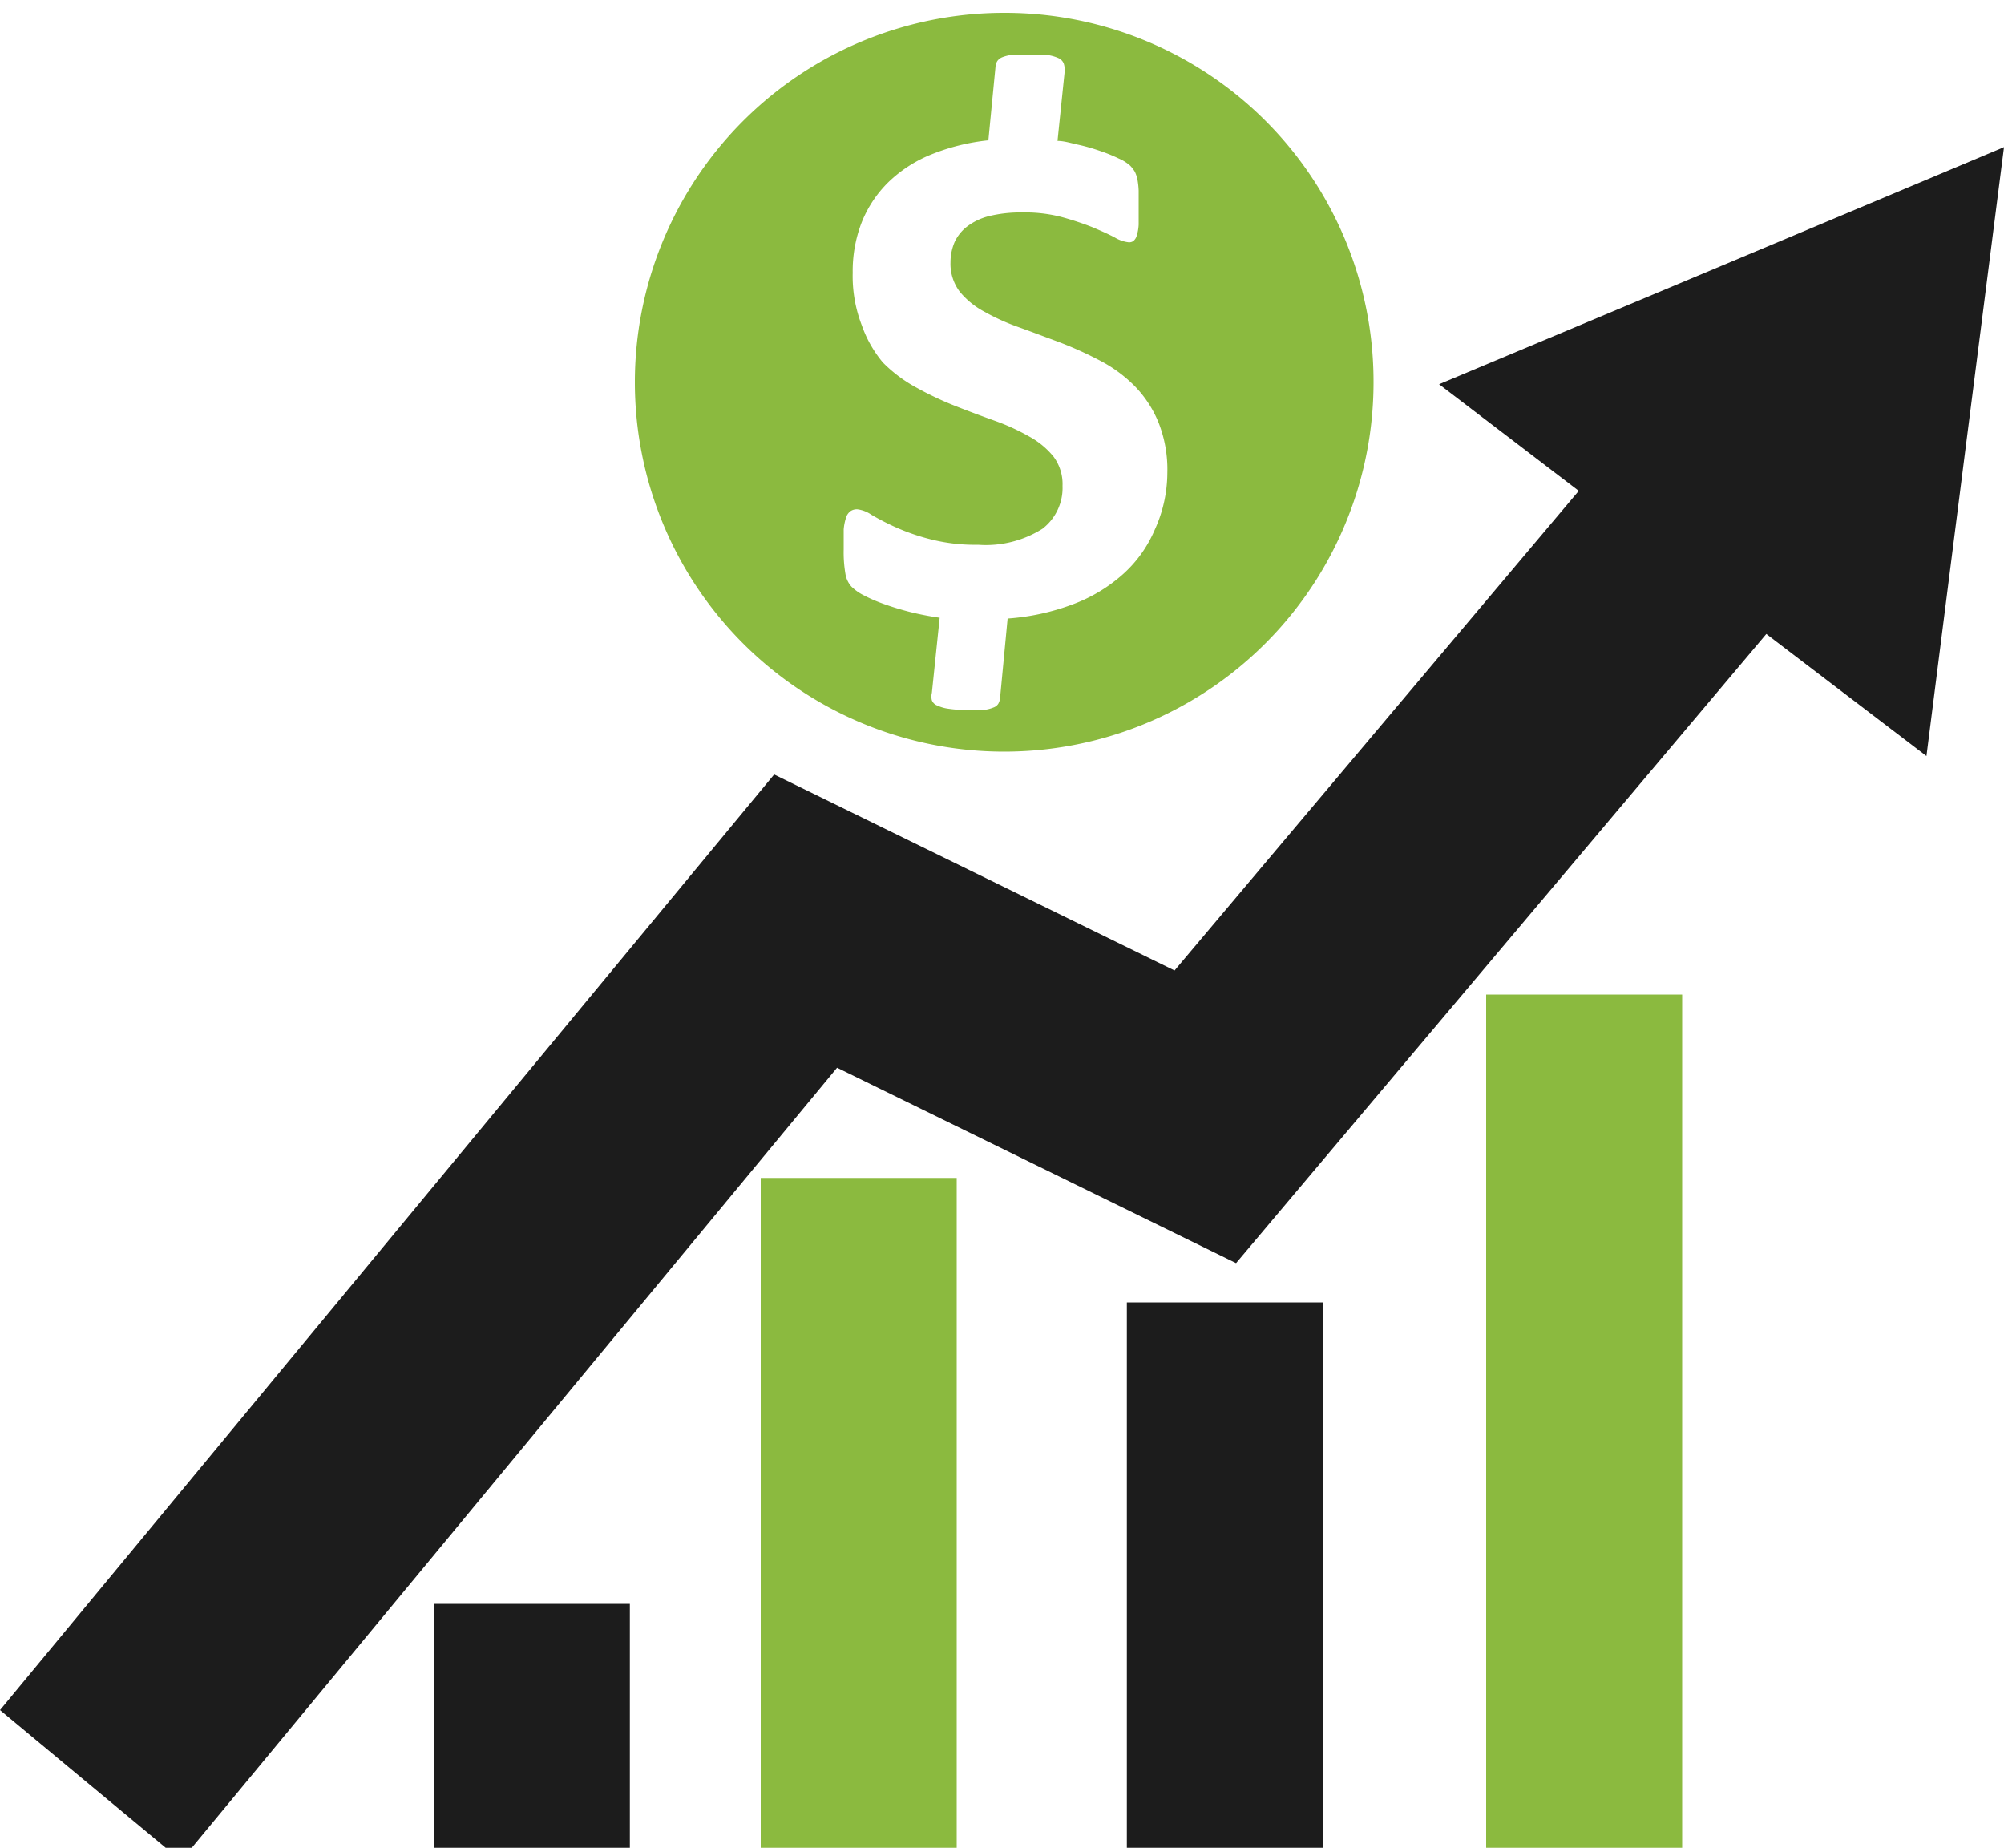 <svg id="Layer_1" data-name="Layer 1" xmlns="http://www.w3.org/2000/svg" viewBox="0 0 100 92.19"><defs><style>.cls-1{fill:#1c1c1c;}.cls-2{fill:#8bba3f;}</style></defs><polygon class="cls-1" points="85.91 13.26 71.81 19.17 78.78 24.49 58.61 48.42 38.63 38.64 0 85.32 9.04 92.83 41.77 53.27 61.68 63.02 88.14 31.63 96.13 37.72 98.06 22.53 100 7.34 85.91 13.26"/><rect class="cls-2" x="37.96" y="58.77" width="9.78" height="33.51"/><rect class="cls-1" x="21.65" y="80.02" width="9.78" height="12.26"/><rect class="cls-1" x="56.23" y="64.98" width="9.78" height="27.3"/><rect class="cls-2" x="74.16" y="49.62" width="9.78" height="42.66"/><path class="cls-2" d="M50.15.64A18.43,18.43,0,1,0,68.54,19.07,18.4,18.4,0,0,0,50.15.64ZM57.6,26.48A6.22,6.22,0,0,1,56,28.68a7.87,7.87,0,0,1-2.49,1.48,11.49,11.49,0,0,1-3.23.7l-.38,4a.73.73,0,0,1-.09.26.47.47,0,0,1-.24.18,1.84,1.84,0,0,1-.48.12,5.15,5.15,0,0,1-.76,0,6,6,0,0,1-1-.06,1.9,1.9,0,0,1-.56-.16.46.46,0,0,1-.27-.26.76.76,0,0,1,0-.37l.39-3.75a14.59,14.59,0,0,1-1.49-.29c-.47-.12-.89-.25-1.28-.39a7.72,7.72,0,0,1-1-.43,2.44,2.44,0,0,1-.63-.44,1.24,1.24,0,0,1-.3-.62,6.29,6.29,0,0,1-.09-1.23c0-.42,0-.77,0-1a2.54,2.54,0,0,1,.13-.63.61.61,0,0,1,.23-.3.57.57,0,0,1,.32-.08,1.56,1.56,0,0,1,.7.27,12.47,12.47,0,0,0,1.18.61,10.67,10.67,0,0,0,1.75.61,9,9,0,0,0,2.4.28,5.3,5.3,0,0,0,3.21-.8,2.57,2.57,0,0,0,1-2.14,2.29,2.29,0,0,0-.45-1.46,4.07,4.07,0,0,0-1.21-1,10.73,10.73,0,0,0-1.7-.78c-.64-.23-1.29-.47-1.95-.73a16.26,16.26,0,0,1-1.94-.91,7.11,7.11,0,0,1-1.71-1.27A5.94,5.94,0,0,1,43,16.22a6.78,6.78,0,0,1-.45-2.61A6.73,6.73,0,0,1,43,11.09a5.85,5.85,0,0,1,1.33-2,6.64,6.64,0,0,1,2.13-1.38A10.5,10.5,0,0,1,49.32,7l.36-3.71a.62.62,0,0,1,.09-.25A.54.54,0,0,1,50,2.86a1.86,1.86,0,0,1,.47-.12c.19,0,.45,0,.77,0a6.39,6.39,0,0,1,1,0,2,2,0,0,1,.58.16.49.49,0,0,1,.26.27,1.07,1.07,0,0,1,.05.37l-.36,3.49c.34,0,.7.12,1.08.2a9.68,9.68,0,0,1,1.07.31,7.82,7.82,0,0,1,.91.37,2.1,2.1,0,0,1,.56.35,1.62,1.62,0,0,1,.24.31,1.62,1.62,0,0,1,.13.39,3.85,3.85,0,0,1,.06.55c0,.22,0,.47,0,.75s0,.7,0,.94a2.18,2.18,0,0,1-.1.57.53.53,0,0,1-.17.26.38.38,0,0,1-.22.06,1.73,1.73,0,0,1-.7-.24c-.3-.16-.68-.33-1.13-.52a14.85,14.85,0,0,0-1.55-.51A7.23,7.23,0,0,0,51,10.6a6.58,6.58,0,0,0-1.64.18,3,3,0,0,0-1.1.52,2.09,2.09,0,0,0-.63.79,2.61,2.61,0,0,0-.2,1,2.3,2.3,0,0,0,.46,1.46,4,4,0,0,0,1.23,1,10.7,10.7,0,0,0,1.73.78c.64.23,1.3.48,2,.74a18.36,18.36,0,0,1,2,.9,7,7,0,0,1,1.73,1.25,5.63,5.63,0,0,1,1.21,1.81,6.37,6.37,0,0,1,.46,2.56A6.89,6.89,0,0,1,57.6,26.48Z"/></svg>